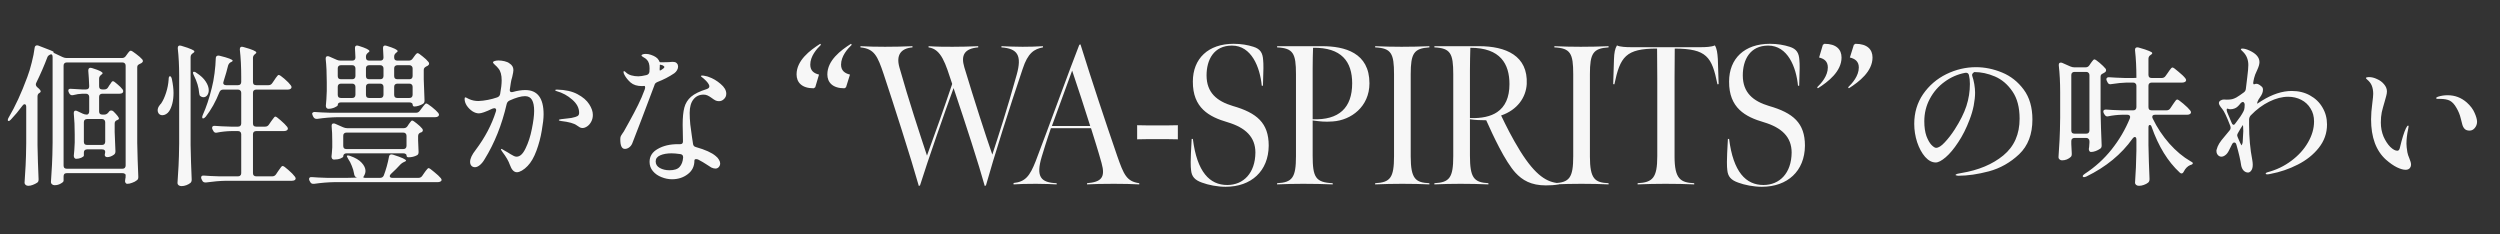 <svg width="705" height="66" viewBox="0 0 705 66" fill="none" xmlns="http://www.w3.org/2000/svg">
<rect x="0" y="0" width="705" height="66" fill="#333333" stroke="none"/>
<path d="M7.396 30.166C7.396 29.65 7.238 29.392 6.923 29.392C6.722 29.392 6.522 29.535 6.321 29.822C5.289 31.227 4.214 32.517 3.096 33.692C2.838 33.979 2.623 34.122 2.451 34.122C2.279 34.122 2.193 34.036 2.193 33.864C2.193 33.663 2.279 33.42 2.451 33.133C4.286 30.037 6.034 26.239 7.697 21.738C8.156 20.534 8.571 19.172 8.944 17.653C9.345 16.105 9.618 14.729 9.761 13.525C9.818 13.038 10.048 12.794 10.449 12.794C10.621 12.794 10.764 12.823 10.879 12.88L14.319 14.213C14.921 14.442 15.193 14.614 15.136 14.729C15.136 14.758 15.107 14.801 15.05 14.858L17.673 16.105C18.046 16.277 18.418 16.363 18.791 16.363H34.4C34.859 16.363 35.217 16.177 35.475 15.804L35.819 15.331C35.905 15.216 36.02 15.059 36.163 14.858C36.335 14.657 36.464 14.514 36.55 14.428C36.665 14.342 36.779 14.299 36.894 14.299C37.095 14.299 37.582 14.6 38.356 15.202C39.13 15.775 39.718 16.291 40.119 16.75C40.234 16.893 40.291 17.051 40.291 17.223C40.291 17.424 40.162 17.61 39.904 17.782L39.474 17.997C39.216 18.112 39.015 18.241 38.872 18.384C38.757 18.527 38.7 18.728 38.7 18.986V40.314C38.757 43.439 38.858 46.592 39.001 49.774V49.989C39.001 50.39 38.858 50.677 38.571 50.849C38.227 51.136 37.797 51.365 37.281 51.537C36.794 51.738 36.321 51.838 35.862 51.838C35.661 51.838 35.504 51.738 35.389 51.537C35.303 51.365 35.26 51.207 35.26 51.064C35.26 50.978 35.289 50.763 35.346 50.419V50.376C35.403 50.319 35.432 49.975 35.432 49.344C35.432 49.201 35.346 49.086 35.174 49C35.031 48.885 34.816 48.828 34.529 48.828H18.834C18.547 48.828 18.318 48.9 18.146 49.043C18.003 49.215 17.931 49.444 17.931 49.731V50.978C17.931 51.207 17.673 51.465 17.157 51.752C16.641 52.067 16.053 52.225 15.394 52.225C15.107 52.225 14.864 52.139 14.663 51.967C14.462 51.795 14.362 51.594 14.362 51.365C14.477 49.674 14.577 48.04 14.663 46.463C14.749 44.858 14.806 42.765 14.835 40.185V16.105C14.835 15.503 14.649 15.245 14.276 15.331C13.789 15.532 13.488 15.79 13.373 16.105C12.513 18.398 11.467 20.806 10.234 23.329C10.148 23.501 10.105 23.659 10.105 23.802C10.105 24.089 10.248 24.361 10.535 24.619C11.166 25.135 11.481 25.522 11.481 25.78C11.481 25.923 11.366 26.067 11.137 26.21C10.764 26.382 10.578 26.712 10.578 27.199V41.002C10.635 44.127 10.736 47.28 10.879 50.462V50.677C10.879 51.078 10.736 51.365 10.449 51.537C10.105 51.766 9.704 51.967 9.245 52.139C8.815 52.311 8.385 52.397 7.955 52.397C7.668 52.397 7.425 52.311 7.224 52.139C7.023 51.967 6.923 51.766 6.923 51.537C7.038 49.846 7.138 48.212 7.224 46.635C7.31 45.03 7.367 42.937 7.396 40.357V30.166ZM18.834 17.61C18.547 17.61 18.318 17.696 18.146 17.868C18.003 18.011 17.931 18.226 17.931 18.513V46.678C17.931 46.965 18.003 47.194 18.146 47.366C18.318 47.509 18.547 47.581 18.834 47.581H34.529C34.816 47.581 35.031 47.509 35.174 47.366C35.346 47.194 35.432 46.965 35.432 46.678V18.513C35.432 18.226 35.346 18.011 35.174 17.868C35.031 17.696 34.816 17.61 34.529 17.61H18.834ZM29.412 25.221C29.899 25.221 30.258 25.02 30.487 24.619L30.831 24.06C30.917 23.945 31.032 23.788 31.175 23.587C31.318 23.358 31.433 23.186 31.519 23.071C31.634 22.956 31.748 22.899 31.863 22.899C32.064 22.899 32.479 23.186 33.11 23.759C33.769 24.304 34.257 24.791 34.572 25.221C34.687 25.364 34.744 25.536 34.744 25.737C34.744 25.909 34.672 26.067 34.529 26.21C34.328 26.353 34.07 26.425 33.755 26.425H28.853C28.566 26.425 28.337 26.511 28.165 26.683C28.022 26.826 27.95 27.041 27.95 27.328V31.413C27.95 31.7 28.022 31.929 28.165 32.101C28.337 32.244 28.566 32.316 28.853 32.316H29.412C29.842 32.316 30.215 32.13 30.53 31.757L30.702 31.542C30.874 31.284 31.103 31.155 31.39 31.155C31.619 31.155 31.834 31.255 32.035 31.456C33.038 32.459 33.54 33.119 33.54 33.434C33.54 33.606 33.382 33.749 33.067 33.864C32.58 34.007 32.336 34.337 32.336 34.853V37.218C32.422 39.569 32.494 41.346 32.551 42.55V42.722C32.551 43.123 32.408 43.424 32.121 43.625C31.49 44.084 30.845 44.313 30.186 44.313C29.957 44.313 29.77 44.213 29.627 44.012C29.57 43.926 29.541 43.797 29.541 43.625C29.541 43.482 29.57 43.324 29.627 43.152C29.627 43.037 29.641 42.937 29.67 42.851C29.67 42.364 29.369 42.12 28.767 42.12H24.553C24.266 42.12 24.037 42.206 23.865 42.378C23.722 42.521 23.65 42.736 23.65 43.023V43.883C23.65 44.055 23.406 44.256 22.919 44.485C22.46 44.686 21.973 44.786 21.457 44.786C21.285 44.786 21.127 44.7 20.984 44.528C20.869 44.356 20.812 44.155 20.812 43.926C20.927 42.923 21.013 41.676 21.07 40.185V37.863C21.07 35.742 20.984 33.807 20.812 32.058V31.886C20.812 31.427 20.984 31.198 21.328 31.198C21.471 31.198 21.629 31.241 21.801 31.327L23.349 32.058C23.722 32.23 24.094 32.316 24.467 32.316C24.668 32.316 24.825 32.244 24.94 32.101C25.083 31.929 25.155 31.7 25.155 31.413V27.328C25.155 27.041 25.069 26.826 24.897 26.683C24.754 26.511 24.539 26.425 24.252 26.425H23.263C22.403 26.454 21.543 26.583 20.683 26.812C20.597 26.841 20.482 26.855 20.339 26.855C19.995 26.855 19.723 26.669 19.522 26.296L19.393 26.038C19.307 25.866 19.264 25.694 19.264 25.522C19.264 25.149 19.536 24.992 20.081 25.049C20.769 25.106 21.772 25.164 23.091 25.221H24.252C24.854 25.221 25.155 24.92 25.155 24.318C25.098 22.713 25.012 21.265 24.897 19.975V19.889C24.897 19.373 25.112 19.115 25.542 19.115C25.599 19.115 25.743 19.144 25.972 19.201C27.09 19.545 27.864 19.832 28.294 20.061C28.724 20.29 28.939 20.491 28.939 20.663C28.939 20.749 28.824 20.878 28.595 21.05L28.552 21.093C28.151 21.38 27.95 21.738 27.95 22.168V24.318C27.95 24.605 28.022 24.834 28.165 25.006C28.337 25.149 28.566 25.221 28.853 25.221H29.412ZM23.65 39.97C23.65 40.257 23.722 40.486 23.865 40.658C24.037 40.801 24.266 40.873 24.553 40.873H28.767C29.054 40.873 29.269 40.801 29.412 40.658C29.584 40.486 29.67 40.257 29.67 39.97V34.466C29.67 34.179 29.584 33.964 29.412 33.821C29.269 33.649 29.054 33.563 28.767 33.563H24.553C24.266 33.563 24.037 33.649 23.865 33.821C23.722 33.964 23.65 34.179 23.65 34.466V39.97ZM50.525 21.394C50.525 18.556 50.396 15.99 50.138 13.697V13.525C50.138 13.066 50.339 12.837 50.74 12.837C50.797 12.837 50.941 12.866 51.17 12.923C52.517 13.324 53.463 13.654 54.008 13.912C54.553 14.141 54.825 14.342 54.825 14.514C54.825 14.657 54.71 14.801 54.481 14.944L54.352 15.03C53.951 15.288 53.75 15.646 53.75 16.105V41.002C53.807 44.098 53.908 47.266 54.051 50.505V50.763C54.051 51.078 53.936 51.351 53.707 51.58C53.392 51.838 53.005 52.053 52.546 52.225C52.087 52.397 51.629 52.483 51.17 52.483C50.855 52.483 50.582 52.397 50.353 52.225C50.152 52.053 50.052 51.852 50.052 51.623C50.167 49.932 50.267 48.298 50.353 46.721C50.439 45.116 50.496 43.023 50.525 40.443V21.394ZM74.777 35.713C75.236 35.713 75.594 35.512 75.852 35.111L76.411 34.294C76.554 34.122 76.712 33.907 76.884 33.649C77.056 33.391 77.199 33.205 77.314 33.09C77.429 32.947 77.543 32.875 77.658 32.875C77.859 32.875 78.36 33.233 79.163 33.95C79.994 34.667 80.596 35.269 80.969 35.756C81.112 35.957 81.184 36.129 81.184 36.272C81.184 36.444 81.098 36.602 80.926 36.745C80.697 36.888 80.424 36.96 80.109 36.96H72.24C71.953 36.96 71.724 37.046 71.552 37.218C71.409 37.361 71.337 37.576 71.337 37.863V48.828C71.337 49.115 71.409 49.33 71.552 49.473C71.724 49.645 71.953 49.731 72.24 49.731H76.755C77.214 49.731 77.572 49.545 77.83 49.172L78.432 48.269C78.518 48.154 78.661 47.954 78.862 47.667C79.063 47.38 79.22 47.165 79.335 47.022C79.478 46.879 79.607 46.807 79.722 46.807C79.951 46.807 80.482 47.18 81.313 47.925C82.173 48.67 82.789 49.301 83.162 49.817C83.305 50.018 83.377 50.19 83.377 50.333C83.377 50.476 83.305 50.62 83.162 50.763C82.933 50.906 82.66 50.978 82.345 50.978H63.812C62.063 51.007 60.171 51.164 58.136 51.451H57.878C57.477 51.451 57.19 51.265 57.018 50.892L56.846 50.548C56.76 50.376 56.717 50.204 56.717 50.032C56.717 49.86 56.789 49.717 56.932 49.602C57.075 49.516 57.276 49.487 57.534 49.516C58.509 49.602 59.985 49.674 61.963 49.731H67.123C67.41 49.731 67.625 49.645 67.768 49.473C67.94 49.33 68.026 49.115 68.026 48.828V37.863C68.026 37.576 67.94 37.361 67.768 37.218C67.625 37.046 67.41 36.96 67.123 36.96H65.36C63.898 36.989 62.522 37.132 61.232 37.39C61.175 37.419 61.074 37.433 60.931 37.433C60.558 37.433 60.286 37.232 60.114 36.831L59.942 36.53C59.856 36.358 59.813 36.2 59.813 36.057C59.813 35.627 60.1 35.441 60.673 35.498C61.648 35.584 63.124 35.656 65.102 35.713H67.123C67.41 35.713 67.625 35.641 67.768 35.498C67.94 35.326 68.026 35.097 68.026 34.81V26.167C68.026 25.88 67.94 25.665 67.768 25.522C67.625 25.35 67.41 25.264 67.123 25.264H62.952C62.436 25.264 62.078 25.508 61.877 25.995C60.845 28.632 59.555 30.94 58.007 32.918C57.72 33.233 57.477 33.391 57.276 33.391C57.104 33.391 57.018 33.291 57.018 33.09C57.018 32.889 57.075 32.66 57.19 32.402C58.165 30.252 59.01 27.715 59.727 24.791C60.042 23.587 60.3 22.211 60.501 20.663C60.702 19.086 60.816 17.696 60.845 16.492C60.845 15.947 61.089 15.675 61.576 15.675C61.719 15.675 61.834 15.689 61.92 15.718C64.385 16.32 65.618 16.793 65.618 17.137C65.618 17.223 65.489 17.338 65.231 17.481L65.102 17.524C64.729 17.725 64.471 18.04 64.328 18.47C64.07 19.588 63.64 21.093 63.038 22.985C62.981 23.157 62.952 23.286 62.952 23.372C62.952 23.573 63.024 23.73 63.167 23.845C63.31 23.96 63.511 24.017 63.769 24.017H67.123C67.41 24.017 67.625 23.945 67.768 23.802C67.94 23.63 68.026 23.401 68.026 23.114V21.738C68.026 18.871 67.897 16.306 67.639 14.041V13.869C67.639 13.41 67.84 13.181 68.241 13.181C68.298 13.181 68.442 13.21 68.671 13.267C71.079 13.926 72.283 14.442 72.283 14.815C72.283 14.93 72.183 15.059 71.982 15.202L71.939 15.245C71.538 15.532 71.337 15.89 71.337 16.32V23.114C71.337 23.401 71.409 23.63 71.552 23.802C71.724 23.945 71.953 24.017 72.24 24.017H75.723C76.182 24.017 76.54 23.816 76.798 23.415L77.357 22.598C77.472 22.426 77.615 22.211 77.787 21.953C77.988 21.666 78.145 21.466 78.26 21.351C78.375 21.208 78.489 21.136 78.604 21.136C78.833 21.136 79.364 21.494 80.195 22.211C81.026 22.928 81.628 23.544 82.001 24.06C82.144 24.261 82.216 24.433 82.216 24.576C82.216 24.748 82.13 24.906 81.958 25.049C81.757 25.192 81.499 25.264 81.184 25.264H72.24C71.953 25.264 71.724 25.35 71.552 25.522C71.409 25.665 71.337 25.88 71.337 26.167V34.81C71.337 35.097 71.409 35.326 71.552 35.498C71.724 35.641 71.953 35.713 72.24 35.713H74.777ZM54.653 21.222C54.395 20.677 54.352 20.362 54.524 20.276C54.553 20.247 54.61 20.233 54.696 20.233C54.925 20.233 55.155 20.333 55.384 20.534C56.588 21.308 57.462 22.125 58.007 22.985C58.58 23.845 58.867 24.662 58.867 25.436C58.867 26.009 58.724 26.482 58.437 26.855C58.15 27.228 57.806 27.414 57.405 27.414C57.147 27.414 56.918 27.357 56.717 27.242C56.516 27.127 56.373 26.998 56.287 26.855C56.23 26.683 56.187 26.468 56.158 26.21C56.043 24.633 55.542 22.971 54.653 21.222ZM47.558 22.426C47.558 22.139 47.587 21.91 47.644 21.738C47.73 21.566 47.83 21.48 47.945 21.48C48.174 21.537 48.346 21.795 48.461 22.254C48.776 23.773 48.934 25.092 48.934 26.21C48.934 27.299 48.819 28.303 48.59 29.22C48.361 30.109 48.06 30.825 47.687 31.37C47.458 31.714 47.171 31.986 46.827 32.187C46.483 32.388 46.139 32.488 45.795 32.488C45.336 32.488 44.978 32.316 44.72 31.972C44.548 31.714 44.462 31.427 44.462 31.112C44.462 30.625 44.634 30.166 44.978 29.736C45.064 29.593 45.15 29.478 45.236 29.392C45.351 29.306 45.437 29.206 45.494 29.091C45.981 28.374 46.426 27.4 46.827 26.167C47.228 24.934 47.472 23.687 47.558 22.426ZM115.283 17.094C115.742 17.094 116.1 16.908 116.358 16.535L116.702 16.062C116.817 15.919 116.974 15.704 117.175 15.417C117.404 15.13 117.605 14.987 117.777 14.987C117.978 14.987 118.436 15.288 119.153 15.89C119.898 16.463 120.457 16.994 120.83 17.481C120.945 17.624 121.002 17.782 121.002 17.954C121.002 18.155 120.887 18.341 120.658 18.513C120.486 18.628 120.343 18.699 120.228 18.728C119.97 18.871 119.784 19.015 119.669 19.158C119.554 19.301 119.497 19.502 119.497 19.76V22.383C119.583 24.934 119.655 26.884 119.712 28.231V28.446C119.712 28.847 119.554 29.134 119.239 29.306C118.924 29.507 118.537 29.679 118.078 29.822C117.619 29.965 117.204 30.037 116.831 30.037C116.688 30.037 116.573 29.98 116.487 29.865C116.401 29.75 116.358 29.607 116.358 29.435C116.358 29.263 116.272 29.134 116.1 29.048C115.957 28.933 115.742 28.876 115.455 28.876H96.148C95.546 28.876 95.245 29.134 95.245 29.65C95.245 29.822 94.958 30.037 94.385 30.295C93.812 30.553 93.224 30.682 92.622 30.682C92.393 30.682 92.206 30.596 92.063 30.424C91.948 30.252 91.891 30.051 91.891 29.822C92.006 28.733 92.092 27.357 92.149 25.694V23.157C92.149 20.663 92.049 18.499 91.848 16.664V16.492C91.848 16.062 92.034 15.847 92.407 15.847C92.579 15.847 92.722 15.876 92.837 15.933L94.987 16.879C95.302 17.022 95.661 17.094 96.062 17.094H99.33C99.932 17.094 100.233 16.793 100.233 16.191L100.104 13.697V13.525C100.104 13.066 100.305 12.837 100.706 12.837C100.763 12.837 100.907 12.866 101.136 12.923C103.171 13.554 104.189 14.055 104.189 14.428C104.189 14.514 104.074 14.643 103.845 14.815L103.802 14.858C103.401 15.145 103.2 15.503 103.2 15.933V16.191C103.2 16.478 103.272 16.707 103.415 16.879C103.587 17.022 103.816 17.094 104.103 17.094H107.242C107.844 17.094 108.145 16.793 108.145 16.191L108.016 13.697V13.525C108.016 13.066 108.217 12.837 108.618 12.837C108.675 12.837 108.819 12.866 109.048 12.923C111.112 13.554 112.144 14.055 112.144 14.428C112.144 14.514 112.029 14.643 111.8 14.815L111.757 14.858C111.356 15.145 111.155 15.503 111.155 15.933V16.191C111.155 16.478 111.227 16.707 111.37 16.879C111.542 17.022 111.771 17.094 112.058 17.094H115.283ZM99.33 22.34C99.617 22.34 99.832 22.268 99.975 22.125C100.147 21.953 100.233 21.724 100.233 21.437V19.287C100.233 19 100.147 18.785 99.975 18.642C99.832 18.47 99.617 18.384 99.33 18.384H96.148C95.861 18.384 95.632 18.47 95.46 18.642C95.317 18.785 95.245 19 95.245 19.287V21.437C95.245 21.724 95.317 21.953 95.46 22.125C95.632 22.268 95.861 22.34 96.148 22.34H99.33ZM107.242 22.34C107.529 22.34 107.744 22.268 107.887 22.125C108.059 21.953 108.145 21.724 108.145 21.437V19.287C108.145 19 108.059 18.785 107.887 18.642C107.744 18.47 107.529 18.384 107.242 18.384H104.103C103.816 18.384 103.587 18.47 103.415 18.642C103.272 18.785 103.2 19 103.2 19.287V21.437C103.2 21.724 103.272 21.953 103.415 22.125C103.587 22.268 103.816 22.34 104.103 22.34H107.242ZM115.455 22.34C115.742 22.34 115.957 22.268 116.1 22.125C116.272 21.953 116.358 21.724 116.358 21.437V19.287C116.358 19 116.272 18.785 116.1 18.642C115.957 18.47 115.742 18.384 115.455 18.384H112.058C111.771 18.384 111.542 18.47 111.37 18.642C111.227 18.785 111.155 19 111.155 19.287V21.437C111.155 21.724 111.227 21.953 111.37 22.125C111.542 22.268 111.771 22.34 112.058 22.34H115.455ZM95.245 26.726C95.245 27.013 95.317 27.242 95.46 27.414C95.632 27.557 95.861 27.629 96.148 27.629H99.33C99.617 27.629 99.832 27.557 99.975 27.414C100.147 27.242 100.233 27.013 100.233 26.726V24.49C100.233 24.203 100.147 23.988 99.975 23.845C99.832 23.673 99.617 23.587 99.33 23.587H96.148C95.861 23.587 95.632 23.673 95.46 23.845C95.317 23.988 95.245 24.203 95.245 24.49V26.726ZM108.145 24.49C108.145 24.203 108.059 23.988 107.887 23.845C107.744 23.673 107.529 23.587 107.242 23.587H104.103C103.816 23.587 103.587 23.673 103.415 23.845C103.272 23.988 103.2 24.203 103.2 24.49V26.726C103.2 27.013 103.272 27.242 103.415 27.414C103.587 27.557 103.816 27.629 104.103 27.629H107.242C107.529 27.629 107.744 27.557 107.887 27.414C108.059 27.242 108.145 27.013 108.145 26.726V24.49ZM112.058 23.587C111.771 23.587 111.542 23.673 111.37 23.845C111.227 23.988 111.155 24.203 111.155 24.49V26.726C111.155 27.013 111.227 27.242 111.37 27.414C111.542 27.557 111.771 27.629 112.058 27.629H115.455C115.742 27.629 115.957 27.557 116.1 27.414C116.272 27.242 116.358 27.013 116.358 26.726V24.49C116.358 24.203 116.272 23.988 116.1 23.845C115.957 23.673 115.742 23.587 115.455 23.587H112.058ZM117.304 31.8C117.763 31.8 118.121 31.614 118.379 31.241L118.938 30.51C119.081 30.338 119.225 30.152 119.368 29.951C119.511 29.75 119.655 29.578 119.798 29.435C119.941 29.263 120.07 29.177 120.185 29.177C120.414 29.177 120.945 29.507 121.776 30.166C122.607 30.825 123.209 31.384 123.582 31.843C123.725 32.044 123.797 32.216 123.797 32.359C123.797 32.531 123.711 32.689 123.539 32.832C123.31 32.975 123.037 33.047 122.722 33.047H95.159C93.353 33.076 91.461 33.233 89.483 33.52H89.268C88.867 33.52 88.566 33.334 88.365 32.961L88.193 32.617C88.078 32.33 88.021 32.158 88.021 32.101C88.021 31.929 88.093 31.8 88.236 31.714C88.379 31.599 88.58 31.556 88.838 31.585C89.813 31.671 91.289 31.743 93.267 31.8H117.304ZM113.864 36.143C114.323 36.143 114.681 35.942 114.939 35.541L115.24 35.068C115.326 34.925 115.441 34.767 115.584 34.595C115.727 34.394 115.842 34.251 115.928 34.165C116.014 34.05 116.114 33.993 116.229 33.993C116.43 33.993 116.86 34.265 117.519 34.81C118.178 35.326 118.694 35.813 119.067 36.272C119.182 36.415 119.239 36.573 119.239 36.745C119.239 36.974 119.11 37.161 118.852 37.304L118.68 37.347C118.164 37.519 117.906 37.863 117.906 38.379V39.583L118.035 42.679V42.937C118.035 43.31 117.906 43.582 117.648 43.754C116.903 44.155 116.086 44.356 115.197 44.356C114.824 44.356 114.638 44.17 114.638 43.797C114.638 43.625 114.552 43.496 114.38 43.41C114.237 43.295 114.022 43.238 113.735 43.238H97.696C97.409 43.238 97.18 43.324 97.008 43.496C96.865 43.639 96.793 43.854 96.793 44.141C96.793 44.284 96.535 44.471 96.019 44.7C95.503 44.901 94.887 45.001 94.17 45.001C93.941 45.001 93.769 44.915 93.654 44.743C93.539 44.571 93.482 44.37 93.482 44.141C93.539 43.797 93.611 42.937 93.697 41.561V39.798C93.697 38.193 93.64 36.802 93.525 35.627V35.455C93.525 35.025 93.711 34.81 94.084 34.81C94.256 34.81 94.399 34.839 94.514 34.896L96.75 35.885C97.151 36.057 97.524 36.143 97.868 36.143H113.864ZM97.696 37.39C97.409 37.39 97.18 37.476 97.008 37.648C96.865 37.791 96.793 38.006 96.793 38.293V41.131C96.793 41.418 96.865 41.647 97.008 41.819C97.18 41.962 97.409 42.034 97.696 42.034H113.735C114.022 42.034 114.237 41.962 114.38 41.819C114.552 41.647 114.638 41.418 114.638 41.131V38.293C114.638 38.006 114.552 37.791 114.38 37.648C114.237 37.476 114.022 37.39 113.735 37.39H97.696ZM117.992 50.161C118.451 50.161 118.809 49.975 119.067 49.602L119.626 48.785C119.741 48.642 119.884 48.441 120.056 48.183C120.257 47.925 120.414 47.739 120.529 47.624C120.644 47.481 120.758 47.409 120.873 47.409C121.074 47.409 121.59 47.767 122.421 48.484C123.281 49.172 123.912 49.76 124.313 50.247C124.456 50.448 124.528 50.605 124.528 50.72C124.528 50.921 124.442 51.064 124.27 51.15C124.041 51.293 123.783 51.365 123.496 51.365H94.256C92.507 51.394 90.615 51.551 88.58 51.838H88.322C87.921 51.838 87.634 51.652 87.462 51.279L87.29 50.978C87.204 50.806 87.161 50.634 87.161 50.462C87.161 50.29 87.233 50.147 87.376 50.032C87.519 49.946 87.72 49.917 87.978 49.946C88.953 50.032 90.429 50.104 92.407 50.161H97.739C98.284 50.161 98.857 50.147 99.459 50.118C100.061 50.118 100.477 50.104 100.706 50.075C100.649 50.075 100.563 50.046 100.448 49.989C100.104 49.817 99.903 49.473 99.846 48.957C99.731 48.24 99.516 47.509 99.201 46.764C98.914 46.019 98.57 45.359 98.169 44.786C97.854 44.27 97.753 43.969 97.868 43.883C97.897 43.854 97.983 43.84 98.126 43.84C98.269 43.84 98.47 43.883 98.728 43.969C100.219 44.485 101.308 45.13 101.996 45.904C102.713 46.678 103.071 47.452 103.071 48.226C103.071 48.599 102.971 48.986 102.77 49.387C102.569 49.674 102.469 49.874 102.469 49.989C102.469 50.104 102.655 50.161 103.028 50.161H107.156C107.672 50.161 108.03 49.932 108.231 49.473C108.862 47.81 109.349 46.062 109.693 44.227C109.75 43.768 109.994 43.539 110.424 43.539C110.481 43.539 110.625 43.568 110.854 43.625C113.291 44.399 114.509 44.958 114.509 45.302C114.509 45.388 114.38 45.488 114.122 45.603L113.907 45.689C113.534 45.861 113.219 46.076 112.961 46.334C112.158 47.223 111.255 48.126 110.252 49.043C110.023 49.272 109.908 49.473 109.908 49.645C109.908 49.989 110.166 50.161 110.682 50.161H117.992ZM148.135 25.393C151.575 25.393 153.295 27.672 153.295 32.23C153.295 33.377 153.123 34.91 152.779 36.831C152.464 38.752 151.962 40.644 151.274 42.507C150.586 44.37 149.755 45.804 148.78 46.807C148.293 47.323 147.762 47.753 147.189 48.097C146.644 48.412 146.171 48.57 145.77 48.57C144.939 48.57 144.279 47.882 143.792 46.506C143.419 45.417 142.717 44.198 141.685 42.851C141.398 42.45 141.255 42.192 141.255 42.077C141.255 42.02 141.298 41.991 141.384 41.991C141.499 41.991 141.771 42.134 142.201 42.421C142.631 42.679 142.961 42.865 143.19 42.98C143.391 43.095 143.663 43.267 144.007 43.496C144.38 43.725 144.695 43.897 144.953 44.012C145.211 44.127 145.455 44.184 145.684 44.184C146.63 44.184 147.476 43.396 148.221 41.819C148.995 40.242 149.583 38.422 149.984 36.358C150.414 34.265 150.629 32.574 150.629 31.284C150.629 29.908 150.428 28.876 150.027 28.188C149.626 27.471 148.966 27.113 148.049 27.113C146.96 27.113 145.498 27.529 143.663 28.36C143.262 28.561 143.004 28.876 142.889 29.306C141.542 35.183 139.463 40.386 136.654 44.915C136.253 45.603 135.808 46.148 135.321 46.549C134.834 46.95 134.375 47.151 133.945 47.151C133.544 47.151 133.214 47.022 132.956 46.764C132.698 46.477 132.569 46.105 132.569 45.646C132.569 44.729 133.099 43.596 134.16 42.249C136.769 38.78 138.661 35.183 139.836 31.456C139.893 31.284 139.922 31.155 139.922 31.069C139.922 30.696 139.736 30.51 139.363 30.51C139.248 30.51 139.076 30.553 138.847 30.639C137.012 31.528 135.751 31.972 135.063 31.972C134.461 31.972 133.845 31.771 133.214 31.37C132.583 30.94 132.053 30.41 131.623 29.779C131.222 29.148 131.021 28.518 131.021 27.887C131.021 27.6 131.093 27.457 131.236 27.457C131.351 27.457 131.523 27.529 131.752 27.672C131.981 27.787 132.153 27.873 132.268 27.93C133.071 28.303 133.959 28.489 134.934 28.489C136.711 28.403 138.474 28.059 140.223 27.457C140.682 27.285 140.954 26.97 141.04 26.511C141.327 24.963 141.47 23.673 141.47 22.641C141.47 21.15 141.169 20.047 140.567 19.33C140.309 18.986 139.979 18.642 139.578 18.298C139.205 17.954 139.019 17.725 139.019 17.61C139.019 17.438 139.162 17.309 139.449 17.223C139.736 17.108 140.108 17.051 140.567 17.051C141.112 17.051 141.685 17.123 142.287 17.266C142.889 17.409 143.348 17.61 143.663 17.868C144.408 18.327 144.781 18.957 144.781 19.76C144.781 20.104 144.666 20.763 144.437 21.738C144.265 22.254 144.136 22.799 144.05 23.372L143.792 25.092L143.749 25.393C143.749 25.622 143.821 25.794 143.964 25.909C144.107 25.995 144.308 26.009 144.566 25.952C145.885 25.579 147.074 25.393 148.135 25.393ZM157.079 25.264C159.43 25.321 161.35 25.751 162.841 26.554C164.36 27.357 165.464 28.303 166.152 29.392C166.84 30.453 167.184 31.456 167.184 32.402C167.184 33.119 167.026 33.764 166.711 34.337C166.424 34.882 166.052 35.312 165.593 35.627C165.134 35.942 164.69 36.1 164.26 36.1C164.002 36.1 163.758 36.043 163.529 35.928C163.3 35.785 163.013 35.598 162.669 35.369C161.924 34.796 160.433 34.38 158.197 34.122C157.796 34.065 157.595 33.979 157.595 33.864C157.595 33.749 157.81 33.663 158.24 33.606L160.089 33.391L161.121 33.262C161.981 33.09 162.554 32.918 162.841 32.746C163.156 32.574 163.314 32.259 163.314 31.8C163.314 30.453 162.669 29.22 161.379 28.102C160.089 26.955 158.613 26.153 156.95 25.694C156.692 25.608 156.563 25.522 156.563 25.436C156.563 25.321 156.735 25.264 157.079 25.264ZM190.146 20.663C188.655 21.666 187.079 22.483 185.416 23.114C185.158 23.229 184.957 23.358 184.814 23.501C184.699 23.616 184.613 23.788 184.556 24.017C183.495 26.884 182.277 30.109 180.901 33.692C179.554 37.247 178.679 39.511 178.278 40.486C178.077 40.945 177.776 41.317 177.375 41.604C177.002 41.862 176.615 41.991 176.214 41.991C175.354 41.991 174.924 41.102 174.924 39.325C174.924 38.952 174.953 38.694 175.01 38.551C175.067 38.379 175.211 38.121 175.44 37.777C175.784 37.318 176.085 36.831 176.343 36.315C176.802 35.455 177.16 34.81 177.418 34.38C178.45 32.517 179.296 30.911 179.955 29.564C180.643 28.188 181.259 26.755 181.804 25.264C181.89 25.006 181.933 24.791 181.933 24.619C181.933 24.361 181.847 24.232 181.675 24.232L181.03 24.275C179.683 24.275 178.622 23.945 177.848 23.286C177.074 22.598 176.486 21.867 176.085 21.093C175.913 20.778 175.827 20.505 175.827 20.276C175.827 20.133 175.884 20.061 175.999 20.061C176.114 20.061 176.314 20.204 176.601 20.491C176.974 20.835 177.461 21.093 178.063 21.265C178.694 21.437 179.339 21.523 179.998 21.523C180.543 21.523 181.302 21.408 182.277 21.179C182.764 21.064 183.051 20.763 183.137 20.276C183.166 20.047 183.18 19.717 183.18 19.287C183.18 18.198 182.936 17.395 182.449 16.879C182.191 16.592 181.861 16.349 181.46 16.148C181.087 15.919 180.901 15.761 180.901 15.675C180.901 15.532 181.016 15.417 181.245 15.331C181.474 15.245 181.761 15.202 182.105 15.202C182.621 15.202 183.108 15.288 183.567 15.46C184.685 15.833 185.416 16.334 185.76 16.965C185.875 17.223 185.961 17.395 186.018 17.481C186.104 17.538 186.204 17.567 186.319 17.567H186.663L188.598 17.524C188.799 17.524 188.971 17.51 189.114 17.481C189.286 17.452 189.458 17.438 189.63 17.438C189.831 17.438 189.988 17.452 190.103 17.481C190.447 17.51 190.719 17.653 190.92 17.911C191.121 18.14 191.221 18.427 191.221 18.771C191.221 19.115 191.121 19.459 190.92 19.803C190.719 20.147 190.461 20.434 190.146 20.663ZM186.061 18.728C186.032 18.929 186.018 19.187 186.018 19.502C186.018 19.789 186.061 19.918 186.147 19.889C186.319 19.832 186.434 19.774 186.491 19.717C187.064 19.373 187.351 19.101 187.351 18.9C187.351 18.757 187.193 18.599 186.878 18.427C186.333 18.226 186.061 18.198 186.061 18.341V18.728ZM198.402 26.683C197.227 26.683 196.281 27.127 195.564 28.016C194.847 28.905 194.489 30.18 194.489 31.843C194.489 32.818 194.546 33.907 194.661 35.111C194.804 36.315 194.962 37.476 195.134 38.594C195.22 39.053 195.32 39.712 195.435 40.572C195.492 41.059 195.765 41.36 196.252 41.475C198.889 42.22 200.753 43.066 201.842 44.012C202.243 44.327 202.544 44.671 202.745 45.044C202.974 45.417 203.089 45.761 203.089 46.076C203.089 46.477 202.96 46.821 202.702 47.108C202.444 47.395 202.129 47.538 201.756 47.538C201.412 47.538 201.025 47.438 200.595 47.237C200.194 47.008 199.678 46.678 199.047 46.248C198.588 45.933 197.872 45.517 196.897 45.001C196.696 44.915 196.496 44.872 196.295 44.872C195.98 44.872 195.822 45.015 195.822 45.302C195.822 46.907 195.191 48.183 193.93 49.129C192.697 50.075 191.221 50.548 189.501 50.548C188.498 50.548 187.509 50.347 186.534 49.946C185.559 49.573 184.757 49.014 184.126 48.269C183.495 47.524 183.18 46.649 183.18 45.646C183.18 44.069 183.954 42.851 185.502 41.991C187.05 41.102 188.928 40.658 191.135 40.658H191.694H191.823C192.339 40.658 192.597 40.4 192.597 39.884L192.554 37.476C192.525 36.96 192.511 36.2 192.511 35.197C192.511 33.133 192.669 31.513 192.984 30.338C193.299 29.134 193.93 28.116 194.876 27.285C195.851 26.454 197.313 25.737 199.262 25.135C199.778 24.963 200.036 24.705 200.036 24.361C200.036 23.816 199.491 23.071 198.402 22.125C198.259 21.982 198.058 21.824 197.8 21.652C197.714 21.566 197.671 21.494 197.671 21.437C197.671 21.351 197.8 21.308 198.058 21.308C198.287 21.308 198.574 21.351 198.918 21.437C199.291 21.494 199.606 21.58 199.864 21.695C201.039 22.096 202.157 22.756 203.218 23.673C204.279 24.562 204.809 25.479 204.809 26.425C204.809 27.027 204.594 27.529 204.164 27.93C203.763 28.331 203.29 28.532 202.745 28.532C202.372 28.532 202.043 28.46 201.756 28.317C201.469 28.174 201.097 27.93 200.638 27.586C200.208 27.271 199.821 27.041 199.477 26.898C199.162 26.755 198.803 26.683 198.402 26.683ZM188.77 48.011C190.146 48.011 191.106 47.696 191.651 47.065C192.224 46.434 192.554 45.56 192.64 44.442V44.313C192.64 43.826 192.382 43.539 191.866 43.453C190.863 43.31 190.031 43.238 189.372 43.238C188.111 43.238 187.05 43.424 186.19 43.797C185.33 44.17 184.9 44.743 184.9 45.517C184.9 46.32 185.287 46.936 186.061 47.366C186.835 47.796 187.738 48.011 188.77 48.011Z" fill="#F7F7F7"/>
<path d="M557.231 18.943C559.696 18.943 562.147 19.445 564.584 20.448C567.021 21.451 569.056 23.057 570.69 25.264C572.324 27.471 573.141 30.281 573.141 33.692C573.141 37.849 571.894 41.117 569.4 43.496C566.906 45.847 564.068 47.452 560.886 48.312C557.733 49.143 554.866 49.559 552.286 49.559C552.085 49.559 551.899 49.53 551.727 49.473C551.555 49.444 551.469 49.401 551.469 49.344C551.469 49.229 551.655 49.115 552.028 49C552.401 48.914 552.773 48.842 553.146 48.785C557.962 47.982 561.889 46.334 564.928 43.84C567.995 41.317 569.529 37.863 569.529 33.477C569.529 30.295 568.855 27.729 567.508 25.78C566.161 23.802 564.512 22.397 562.563 21.566C560.614 20.735 558.679 20.319 556.758 20.319C556.242 20.634 556.041 20.978 556.156 21.351C556.414 22.096 556.615 22.899 556.758 23.759C556.901 24.619 556.973 25.407 556.973 26.124C556.973 27.213 556.844 28.432 556.586 29.779C556.328 31.098 555.941 32.416 555.425 33.735C554.508 36.172 553.433 38.307 552.2 40.142C550.996 41.977 549.821 43.381 548.674 44.356C547.527 45.331 546.596 45.818 545.879 45.818C544.818 45.818 543.815 45.288 542.869 44.227C541.952 43.166 541.206 41.79 540.633 40.099C540.088 38.408 539.816 36.688 539.816 34.939C539.816 31.786 540.647 28.991 542.31 26.554C544.001 24.117 546.18 22.24 548.846 20.921C551.541 19.602 554.336 18.943 557.231 18.943ZM555.511 23.673C555.511 22.756 555.425 21.939 555.253 21.222C555.138 20.677 554.78 20.448 554.178 20.534C552.057 20.935 550.122 21.781 548.373 23.071C546.624 24.332 545.234 25.938 544.202 27.887C543.17 29.808 542.654 31.915 542.654 34.208C542.654 35.842 542.855 37.232 543.256 38.379C543.686 39.497 544.159 40.328 544.675 40.873C545.22 41.418 545.65 41.69 545.965 41.69C546.653 41.69 547.47 41.174 548.416 40.142C549.391 39.11 550.322 37.906 551.211 36.53C552.759 34.122 553.863 31.915 554.522 29.908C555.181 27.873 555.511 25.794 555.511 23.673ZM610.981 31.112C611.44 31.112 611.798 30.911 612.056 30.51L612.658 29.607C612.773 29.435 612.93 29.206 613.131 28.919C613.332 28.632 613.489 28.417 613.604 28.274C613.747 28.131 613.876 28.059 613.991 28.059C614.192 28.059 614.751 28.446 615.668 29.22C616.585 29.994 617.245 30.639 617.646 31.155C617.789 31.356 617.861 31.528 617.861 31.671C617.861 31.843 617.775 32.001 617.603 32.144C617.374 32.287 617.101 32.359 616.786 32.359H607.756C607.211 32.359 606.939 32.56 606.939 32.961C606.939 33.104 606.982 33.262 607.068 33.434C608.301 35.985 609.863 38.336 611.755 40.486C613.647 42.607 615.639 44.27 617.732 45.474C618.162 45.675 618.377 45.861 618.377 46.033C618.377 46.119 618.334 46.205 618.248 46.291C618.162 46.348 618.062 46.406 617.947 46.463C617.832 46.492 617.732 46.52 617.646 46.549C616.901 46.864 616.299 47.466 615.84 48.355C615.668 48.728 615.453 48.914 615.195 48.914C615.023 48.914 614.851 48.828 614.679 48.656C611.325 45.56 608.688 41.274 606.767 35.799C606.652 35.426 606.48 35.24 606.251 35.24C605.993 35.24 605.864 35.469 605.864 35.928V40.916C605.921 44.041 606.022 47.194 606.165 50.376V50.591C606.165 50.964 606.036 51.265 605.778 51.494C605.463 51.752 605.061 51.967 604.574 52.139C604.115 52.311 603.657 52.397 603.198 52.397C602.854 52.397 602.582 52.311 602.381 52.139C602.18 51.967 602.08 51.766 602.08 51.537C602.281 48.814 602.41 45.789 602.467 42.464V39.411C602.467 38.895 602.324 38.637 602.037 38.637C601.808 38.637 601.593 38.78 601.392 39.067C598.239 43.51 593.896 47.079 588.363 49.774C587.818 50.003 587.489 50.018 587.374 49.817C587.345 49.788 587.331 49.745 587.331 49.688C587.331 49.487 587.532 49.258 587.933 49C590.828 47.108 593.337 44.829 595.458 42.163C597.608 39.468 599.328 36.544 600.618 33.391C600.675 33.219 600.704 33.09 600.704 33.004C600.704 32.803 600.632 32.646 600.489 32.531C600.346 32.416 600.145 32.359 599.887 32.359H598.425C597.078 32.388 595.788 32.531 594.555 32.789C594.469 32.818 594.369 32.832 594.254 32.832C593.939 32.832 593.666 32.631 593.437 32.23L593.265 31.929C593.179 31.757 593.136 31.585 593.136 31.413C593.136 31.241 593.208 31.112 593.351 31.026C593.494 30.911 593.695 30.868 593.953 30.897C594.928 30.983 596.404 31.055 598.382 31.112H601.564C601.851 31.112 602.066 31.04 602.209 30.897C602.381 30.725 602.467 30.496 602.467 30.209V24.189C602.467 23.902 602.381 23.687 602.209 23.544C602.066 23.372 601.851 23.286 601.564 23.286H599.715C598.511 23.315 597.078 23.458 595.415 23.716C595.358 23.745 595.257 23.759 595.114 23.759C594.741 23.759 594.469 23.558 594.297 23.157L594.125 22.813C594.039 22.641 593.996 22.483 593.996 22.34C593.996 22.139 594.068 21.996 594.211 21.91C594.354 21.795 594.555 21.752 594.813 21.781C595.845 21.867 597.336 21.939 599.285 21.996H601.564L602.467 21.953V21.91C602.467 19.043 602.338 16.478 602.08 14.213V14.041C602.08 13.582 602.295 13.353 602.725 13.353C602.868 13.353 602.983 13.367 603.069 13.396C604.502 13.797 605.506 14.127 606.079 14.385C606.652 14.614 606.939 14.815 606.939 14.987C606.939 15.13 606.824 15.274 606.595 15.417L606.466 15.503C606.065 15.761 605.864 16.119 605.864 16.578V21.093C605.864 21.38 605.936 21.609 606.079 21.781C606.251 21.924 606.48 21.996 606.767 21.996H609.605C610.064 21.996 610.422 21.81 610.68 21.437L611.325 20.534C611.468 20.333 611.626 20.104 611.798 19.846C611.999 19.559 612.156 19.359 612.271 19.244C612.414 19.101 612.543 19.029 612.658 19.029C612.859 19.029 613.403 19.416 614.292 20.19C615.209 20.935 615.869 21.566 616.27 22.082C616.413 22.283 616.485 22.455 616.485 22.598C616.485 22.77 616.399 22.928 616.227 23.071C615.998 23.214 615.725 23.286 615.41 23.286H606.767C606.48 23.286 606.251 23.372 606.079 23.544C605.936 23.687 605.864 23.902 605.864 24.189V30.209C605.864 30.496 605.936 30.725 606.079 30.897C606.251 31.04 606.48 31.112 606.767 31.112H610.981ZM588.148 18.986C588.607 18.986 588.965 18.785 589.223 18.384L589.567 17.868C589.653 17.753 589.768 17.596 589.911 17.395C590.083 17.166 590.212 17.008 590.298 16.922C590.413 16.807 590.527 16.75 590.642 16.75C590.843 16.75 591.316 17.065 592.061 17.696C592.806 18.327 593.38 18.886 593.781 19.373C593.867 19.488 593.91 19.631 593.91 19.803C593.91 20.061 593.795 20.262 593.566 20.405L593.136 20.663C592.878 20.778 592.677 20.907 592.534 21.05C592.419 21.193 592.362 21.394 592.362 21.652V31.413C592.419 34.538 592.52 37.691 592.663 40.873V41.088C592.663 41.489 592.52 41.776 592.233 41.948C591.86 42.206 591.445 42.421 590.986 42.593C590.527 42.765 590.097 42.851 589.696 42.851H589.567C589.395 42.822 589.266 42.722 589.18 42.55C589.094 42.378 589.051 42.192 589.051 41.991C589.108 41.762 589.137 41.59 589.137 41.475C589.137 41.446 589.166 41.031 589.223 40.228V39.798C589.223 39.511 589.137 39.296 588.965 39.153C588.822 38.981 588.607 38.895 588.32 38.895H585.009C584.722 38.895 584.493 38.981 584.321 39.153C584.178 39.296 584.106 39.511 584.106 39.798V40.615L584.235 43.195V43.496C584.235 43.84 584.135 44.098 583.934 44.27C583.676 44.528 583.318 44.757 582.859 44.958C582.429 45.13 581.97 45.216 581.483 45.216C581.225 45.216 580.996 45.13 580.795 44.958C580.594 44.786 580.494 44.585 580.494 44.356C580.609 42.665 580.709 41.031 580.795 39.454C580.881 37.849 580.938 35.756 580.967 33.176V26.038C580.967 23.257 580.838 20.735 580.58 18.47V18.298C580.58 17.868 580.766 17.653 581.139 17.653C581.311 17.653 581.454 17.682 581.569 17.739L583.805 18.728C584.206 18.9 584.579 18.986 584.923 18.986H588.148ZM588.32 37.691C588.607 37.691 588.822 37.619 588.965 37.476C589.137 37.304 589.223 37.075 589.223 36.788V21.179C589.223 20.892 589.137 20.677 588.965 20.534C588.822 20.362 588.607 20.276 588.32 20.276H585.009C584.722 20.276 584.493 20.362 584.321 20.534C584.178 20.677 584.106 20.892 584.106 21.179V36.788C584.106 37.075 584.178 37.304 584.321 37.476C584.493 37.619 584.722 37.691 585.009 37.691H588.32ZM646.284 25.651C648.205 25.651 649.91 26.067 651.401 26.898C652.92 27.729 654.096 28.862 654.927 30.295C655.787 31.728 656.217 33.334 656.217 35.111C656.217 37.548 655.443 39.741 653.895 41.69C652.376 43.611 650.398 45.187 647.961 46.42C645.553 47.653 642.987 48.527 640.264 49.043C639.891 49.129 639.59 49.172 639.361 49.172C639.074 49.172 638.931 49.1 638.931 48.957C638.931 48.785 639.103 48.656 639.447 48.57C641.941 47.911 644.177 46.836 646.155 45.345C648.162 43.854 649.724 42.134 650.842 40.185C651.989 38.207 652.562 36.229 652.562 34.251C652.562 32.846 652.232 31.628 651.573 30.596C650.942 29.535 650.068 28.718 648.95 28.145C647.832 27.572 646.599 27.285 645.252 27.285C643.561 27.285 641.783 27.744 639.92 28.661C638.057 29.578 636.322 30.868 634.717 32.531C634.43 32.846 634.273 33.219 634.244 33.649V35.197C634.244 38.78 634.545 42.091 635.147 45.13C635.233 45.646 635.276 46.09 635.276 46.463C635.276 47.18 635.133 47.724 634.846 48.097C634.588 48.47 634.287 48.656 633.943 48.656C633.484 48.656 633.069 48.47 632.696 48.097C632.352 47.724 632.123 47.237 632.008 46.635C631.807 45.173 631.363 43.238 630.675 40.83C630.56 40.4 630.36 40.185 630.073 40.185C629.815 40.185 629.6 40.357 629.428 40.701L628.568 42.421C628.281 43.023 627.937 43.467 627.536 43.754C627.163 44.041 626.791 44.184 626.418 44.184C626.074 44.184 625.759 44.041 625.472 43.754C625.185 43.439 625.042 43.066 625.042 42.636V42.335C625.128 41.991 625.243 41.647 625.386 41.303C625.615 40.758 625.974 40.171 626.461 39.54C626.977 38.881 627.737 37.963 628.74 36.788C628.941 36.559 629.041 36.315 629.041 36.057C629.041 35.942 629.012 35.77 628.955 35.541C627.952 32.932 627.192 31.327 626.676 30.725C626.045 29.98 625.73 29.435 625.73 29.091C625.73 28.776 625.873 28.532 626.16 28.36C626.475 28.159 626.791 28.059 627.106 28.059L627.966 28.102C628.568 28.102 629.055 28.059 629.428 27.973C629.801 27.887 630.202 27.729 630.632 27.5C631.263 27.127 631.979 26.64 632.782 26.038C633.126 25.78 633.312 25.422 633.341 24.963C633.484 23.673 633.613 22.612 633.728 21.781C633.929 20.204 634.029 19.058 634.029 18.341C634.029 16.85 633.542 15.618 632.567 14.643C632.481 14.528 632.352 14.399 632.18 14.256C632.008 14.113 631.922 13.998 631.922 13.912C631.922 13.769 632.065 13.697 632.352 13.697C632.897 13.697 633.57 13.883 634.373 14.256C636.236 15.116 637.168 16.205 637.168 17.524C637.168 18.097 636.953 18.843 636.523 19.76C636.064 20.706 635.778 21.451 635.663 21.996C635.606 22.168 635.548 22.426 635.491 22.77L635.405 23.329C635.405 23.702 635.52 23.845 635.749 23.759C635.921 23.673 636.107 23.63 636.308 23.63C636.709 23.63 637.182 23.874 637.727 24.361C638.014 24.562 638.157 24.877 638.157 25.307C638.157 25.966 637.885 26.669 637.34 27.414L637.254 27.543C636.996 27.887 636.781 28.274 636.609 28.704C636.466 29.134 636.48 29.292 636.652 29.177C637.311 28.747 637.684 28.503 637.77 28.446C640.751 26.583 643.589 25.651 646.284 25.651ZM628.095 30.639C627.98 30.639 627.923 30.739 627.923 30.94C627.923 31.141 627.98 31.399 628.095 31.714L629.256 34.466C629.371 34.81 629.514 35.039 629.686 35.154C629.858 35.24 630.016 35.211 630.159 35.068L630.589 34.509C631.506 33.334 632.18 32.33 632.61 31.499C632.811 31.155 632.925 30.782 632.954 30.381L632.997 29.564V29.478C632.997 29.277 632.94 29.105 632.825 28.962C632.739 28.819 632.624 28.747 632.481 28.747C632.309 28.747 632.108 28.862 631.879 29.091C631.822 29.177 631.678 29.349 631.449 29.607C631.22 29.865 630.99 30.08 630.761 30.252C630.56 30.395 630.345 30.51 630.116 30.596C629.772 30.739 629.371 30.811 628.912 30.811C628.683 30.811 628.453 30.754 628.224 30.639H628.095ZM632.61 36.96C632.581 35.756 632.538 35.197 632.481 35.283L632.266 35.584C632.008 35.957 631.621 36.602 631.105 37.519C630.962 37.748 630.89 37.963 630.89 38.164C630.89 38.279 630.947 38.479 631.062 38.766C631.549 39.97 631.908 40.715 632.137 41.002C632.309 40.658 632.409 40.357 632.438 40.099C632.495 38.551 632.553 37.505 632.61 36.96ZM678.362 47.882C677.731 47.882 676.929 47.653 675.954 47.194C675.008 46.735 673.976 46.019 672.858 45.044C670.049 42.521 668.644 38.723 668.644 33.649C668.644 32.302 668.759 30.797 668.988 29.134C669.16 27.815 669.246 26.927 669.246 26.468C669.246 25.608 669.117 24.848 668.859 24.189C668.601 23.53 668.157 22.942 667.526 22.426C667.297 22.225 667.182 22.082 667.182 21.996C667.182 21.91 667.268 21.853 667.44 21.824C667.641 21.767 667.841 21.738 668.042 21.738C668.787 21.738 669.547 21.924 670.321 22.297C671.124 22.641 671.783 23.128 672.299 23.759C672.844 24.39 673.116 25.063 673.116 25.78C673.116 26.153 673.044 26.597 672.901 27.113C672.786 27.629 672.643 28.145 672.471 28.661C672.127 29.808 671.855 30.811 671.654 31.671C671.482 32.502 671.396 33.463 671.396 34.552C671.396 35.985 671.654 37.318 672.17 38.551C672.715 39.755 673.345 40.715 674.062 41.432C674.807 42.149 675.467 42.507 676.04 42.507C676.413 42.507 676.656 42.22 676.771 41.647C677.373 39.124 677.932 37.318 678.448 36.229C678.706 35.684 678.921 35.412 679.093 35.412C679.179 35.412 679.222 35.498 679.222 35.67C679.222 35.67 679.179 35.928 679.093 36.444C678.778 37.906 678.62 39.268 678.62 40.529C678.62 41.102 678.706 41.905 678.878 42.937C678.964 43.424 679.15 43.998 679.437 44.657C679.752 45.402 679.91 45.976 679.91 46.377C679.91 46.836 679.767 47.208 679.48 47.495C679.222 47.753 678.849 47.882 678.362 47.882ZM696.422 36.831C695.82 36.831 695.361 36.673 695.046 36.358C694.731 36.043 694.501 35.613 694.358 35.068C694.329 34.953 694.186 34.394 693.928 33.391C693.699 32.388 693.297 31.399 692.724 30.424C692.179 29.449 691.563 28.776 690.875 28.403C690.216 28.059 689.298 27.887 688.123 27.887H687.392C687.134 27.887 687.005 27.815 687.005 27.672C687.005 27.529 687.163 27.4 687.478 27.285C688.338 26.998 689.255 26.855 690.23 26.855C692.265 26.855 694.057 27.529 695.605 28.876C696.666 29.822 697.411 30.811 697.841 31.843C698.3 32.875 698.529 33.706 698.529 34.337C698.529 34.996 698.314 35.584 697.884 36.1C697.483 36.587 696.995 36.831 696.422 36.831Z" fill="#F7F7F7"/>
<path d="M231.296 12.352L231.52 12.632C230.344 13.752 228.496 15.824 228.496 18.232C228.496 19.968 229.56 20.696 230.96 21.032L229.896 24.616L229.448 24.896C226.088 24.896 224.632 23.216 224.632 20.976C224.632 17.056 228.384 14.2 231.296 12.352ZM239.976 12.352L240.2 12.632C239.024 13.752 237.176 15.824 237.176 18.232C237.176 19.968 238.296 20.696 239.696 21.032L238.576 24.616L238.128 24.896C234.768 24.896 233.312 23.216 233.312 20.976C233.312 17.056 237.064 14.2 239.976 12.352ZM259.111 52.448C257.039 45.056 251.663 28.312 249.199 20.92C247.463 15.768 246.567 13.752 242.647 13.36V13.024C244.887 13.136 246.847 13.192 249.591 13.192C252.223 13.192 254.575 13.136 257.319 13.024V13.36C254.015 13.64 252.671 15.544 253.623 18.96C256.255 28.312 259.447 37.944 261.407 43.88C263.815 37.272 266.223 30.496 268.519 23.664C266.615 17.896 265.495 13.864 261.855 13.36V13.024C264.319 13.192 266.503 13.192 268.631 13.192C270.983 13.192 273.167 13.136 275.855 13.024V13.36C271.935 13.696 270.927 15.6 271.935 18.96C274.847 28.592 277.815 37.776 279.831 43.6C281.455 38.616 283.975 30.944 286.719 21.032C288.231 15.6 286.943 13.696 282.407 13.36V13.024C284.199 13.08 285.711 13.192 288.343 13.192C290.695 13.192 292.039 13.136 294.111 13.024V13.36C291.647 13.808 289.855 14.928 288.399 19.408C284.759 30.104 280.223 44.496 278.039 52.28L277.703 52.448C275.967 46.232 272.551 35.648 268.911 24.84C266.559 31.224 261.687 45.112 259.447 52.28L259.111 52.448ZM285.826 52V51.608C289.186 51.272 290.418 49.592 292.042 45.504C295.402 36.768 302.066 18.4 304.362 12.632L304.698 12.52C307.946 22.936 311.642 34.08 315.058 43.992C316.906 49.256 317.69 51.16 321.274 51.664V52C319.09 51.888 316.906 51.832 314.106 51.832C310.802 51.832 308.618 51.888 306.546 52V51.664C310.522 51.328 311.81 50.096 310.634 45.952C309.738 42.704 308.506 38.84 307.666 36.152H296.354C296.354 36.152 295.122 39.68 293.778 44.16C292.042 49.928 293.554 51.496 297.978 51.664V52C296.466 51.944 295.066 51.832 292.154 51.832C289.522 51.832 287.282 51.888 285.826 52ZM296.634 35.536H307.442C305.874 30.608 304.026 24.84 302.346 19.912L296.634 35.536ZM320.674 39.288V35.312C322.802 35.368 324.146 35.368 326.33 35.368C328.626 35.368 330.194 35.368 332.154 35.312V39.288C330.138 39.232 328.514 39.232 326.218 39.232C324.09 39.232 322.802 39.232 320.674 39.288ZM345.625 52.672C343.273 52.672 340.753 52.168 338.961 51.496C336.889 50.768 336.049 49.76 335.881 47.968C335.769 46.848 335.657 45.952 336.049 39.176H336.385C337.561 48.528 341.145 52.168 346.073 52.168C350.665 52.168 353.969 48.808 354.025 43.04C354.025 38.616 351.225 35.984 346.185 34.472C340.977 32.96 336.329 30.44 336.385 22.992C336.385 16.496 340.753 12.352 347.865 12.352C350.049 12.352 351.897 12.688 353.465 13.192C355.425 13.808 356.097 14.928 356.209 17C356.321 18.12 356.321 19.464 356.153 24.168H355.817C355.313 18.904 352.905 12.856 347.417 12.856C342.265 12.856 340.249 16.888 340.249 21.256C340.249 26.128 343.161 28.536 347.641 29.88C354.473 31.84 357.777 34.696 357.777 41.08C357.721 48.248 352.849 52.672 345.625 52.672ZM370.169 33.632C377.561 33.912 381.313 30.44 381.313 23.496C381.313 17.336 378.289 13.36 370.281 13.472C370.225 15.488 370.169 16.888 370.169 19.352V33.632ZM360.145 52V51.664C364.401 51.44 365.465 50.152 365.465 44.048V20.92C365.465 15.04 364.681 13.584 360.145 13.36V13.024H372.801C379.241 13.024 386.185 14.872 386.185 23.496C386.185 30.048 381.033 33.912 375.825 34.248C373.529 34.416 372.297 34.248 370.169 33.968V43.824C370.169 49.984 370.953 51.44 375.825 51.664V52C372.465 51.888 370.897 51.832 367.481 51.832C364.289 51.832 363.393 51.888 360.145 52ZM397.821 20.92V44.104C397.821 50.488 399.221 51.496 403.085 51.664V52C400.509 51.888 398.493 51.832 395.413 51.832C392.501 51.832 390.709 51.888 387.797 52V51.664C392.053 51.44 393.117 50.152 393.117 44.048V20.92C393.117 15.04 392.333 13.584 387.797 13.36V13.024C390.709 13.136 392.333 13.192 395.245 13.192C398.269 13.192 400.061 13.136 403.085 13.024V13.36C398.717 13.64 397.821 15.04 397.821 20.92ZM404.499 52V51.664C408.755 51.44 409.819 50.152 409.819 44.048V20.92C409.819 15.04 409.035 13.584 404.499 13.36V13.024H417.099C424.659 13.024 430.931 15.712 430.539 23.72C430.315 27.472 427.907 31 423.315 32.568C424.715 35.48 426.339 38.784 428.691 42.592C433.059 49.592 436.307 51.44 439.667 51.664L439.611 52C438.323 52.224 437.147 52.28 435.915 52.28C431.771 52.28 429.307 50.824 427.347 48.696C426.003 47.24 424.323 44.552 422.811 41.64C421.243 38.616 420.347 36.656 419.115 33.912C417.547 33.912 415.979 33.856 414.523 33.632V43.88C414.523 50.152 415.643 51.44 419.731 51.664V52C416.931 51.888 414.859 51.832 411.835 51.832C408.979 51.832 407.355 51.888 404.499 52ZM414.523 33.296C417.771 33.408 420.403 32.848 422.195 31.616C424.435 30.104 425.667 27.528 425.667 23.72C425.667 18.064 423.147 13.472 414.635 13.472C414.579 15.88 414.523 17.392 414.523 19.856V33.296ZM448.355 20.92V44.104C448.355 50.488 449.755 51.496 453.619 51.664V52C451.043 51.888 449.027 51.832 445.947 51.832C443.035 51.832 441.243 51.888 438.331 52V51.664C442.587 51.44 443.651 50.152 443.651 44.048V20.92C443.651 15.04 442.867 13.584 438.331 13.36V13.024C441.243 13.136 442.867 13.192 445.779 13.192C448.803 13.192 450.595 13.136 453.619 13.024V13.36C449.251 13.64 448.355 15.04 448.355 20.92ZM461.808 52V51.664C466.064 51.44 467.352 50.152 467.352 44.048V22.096C467.352 18.792 467.296 13.696 467.296 13.696C458.448 13.696 456.88 15.992 455.256 23.776L454.92 23.72L455.144 16.664C455.2 14.928 455.424 13.696 455.984 12.8C456.768 13.248 458.784 13.304 459.848 13.304H479.728C480.848 13.304 482.64 13.248 483.592 12.8C484.152 13.696 484.32 14.928 484.432 16.664L484.656 23.72L484.32 23.776C482.752 15.992 481.296 13.752 472.28 13.696C472.28 13.696 472.224 18.792 472.224 22.096V44.104C472.224 50.488 473.904 51.496 477.768 51.664V52C475.192 51.888 472.728 51.832 469.648 51.832C466.792 51.832 464.664 51.888 461.808 52ZM496.843 52.672C494.491 52.672 491.971 52.168 490.179 51.496C488.107 50.768 487.267 49.76 487.099 47.968C486.987 46.848 486.875 45.952 487.267 39.176H487.603C488.779 48.528 492.363 52.168 497.291 52.168C501.883 52.168 505.187 48.808 505.243 43.04C505.243 38.616 502.443 35.984 497.403 34.472C492.195 32.96 487.547 30.44 487.603 22.992C487.603 16.496 491.971 12.352 499.083 12.352C501.267 12.352 503.115 12.688 504.683 13.192C506.643 13.808 507.315 14.928 507.427 17C507.539 18.12 507.539 19.464 507.371 24.168H507.035C506.531 18.904 504.123 12.856 498.635 12.856C493.483 12.856 491.467 16.888 491.467 21.256C491.467 26.128 494.379 28.536 498.859 29.88C505.691 31.84 508.995 34.696 508.995 41.08C508.939 48.248 504.067 52.672 496.843 52.672ZM521.386 24.896L521.162 24.616C522.338 23.496 524.186 21.424 524.186 19.016C524.186 17.28 523.066 16.552 521.666 16.216L522.786 12.632L523.234 12.352C526.594 12.352 528.05 13.976 528.05 16.216C528.05 20.136 524.298 23.048 521.386 24.896ZM512.65 24.896L512.426 24.616C513.602 23.496 515.45 21.424 515.45 19.016C515.45 17.28 514.386 16.552 512.986 16.216L514.05 12.632L514.498 12.352C517.858 12.352 519.314 13.976 519.314 16.216C519.314 20.136 515.562 23.048 512.65 24.896Z" fill="#F7F7F7"/>
</svg>

